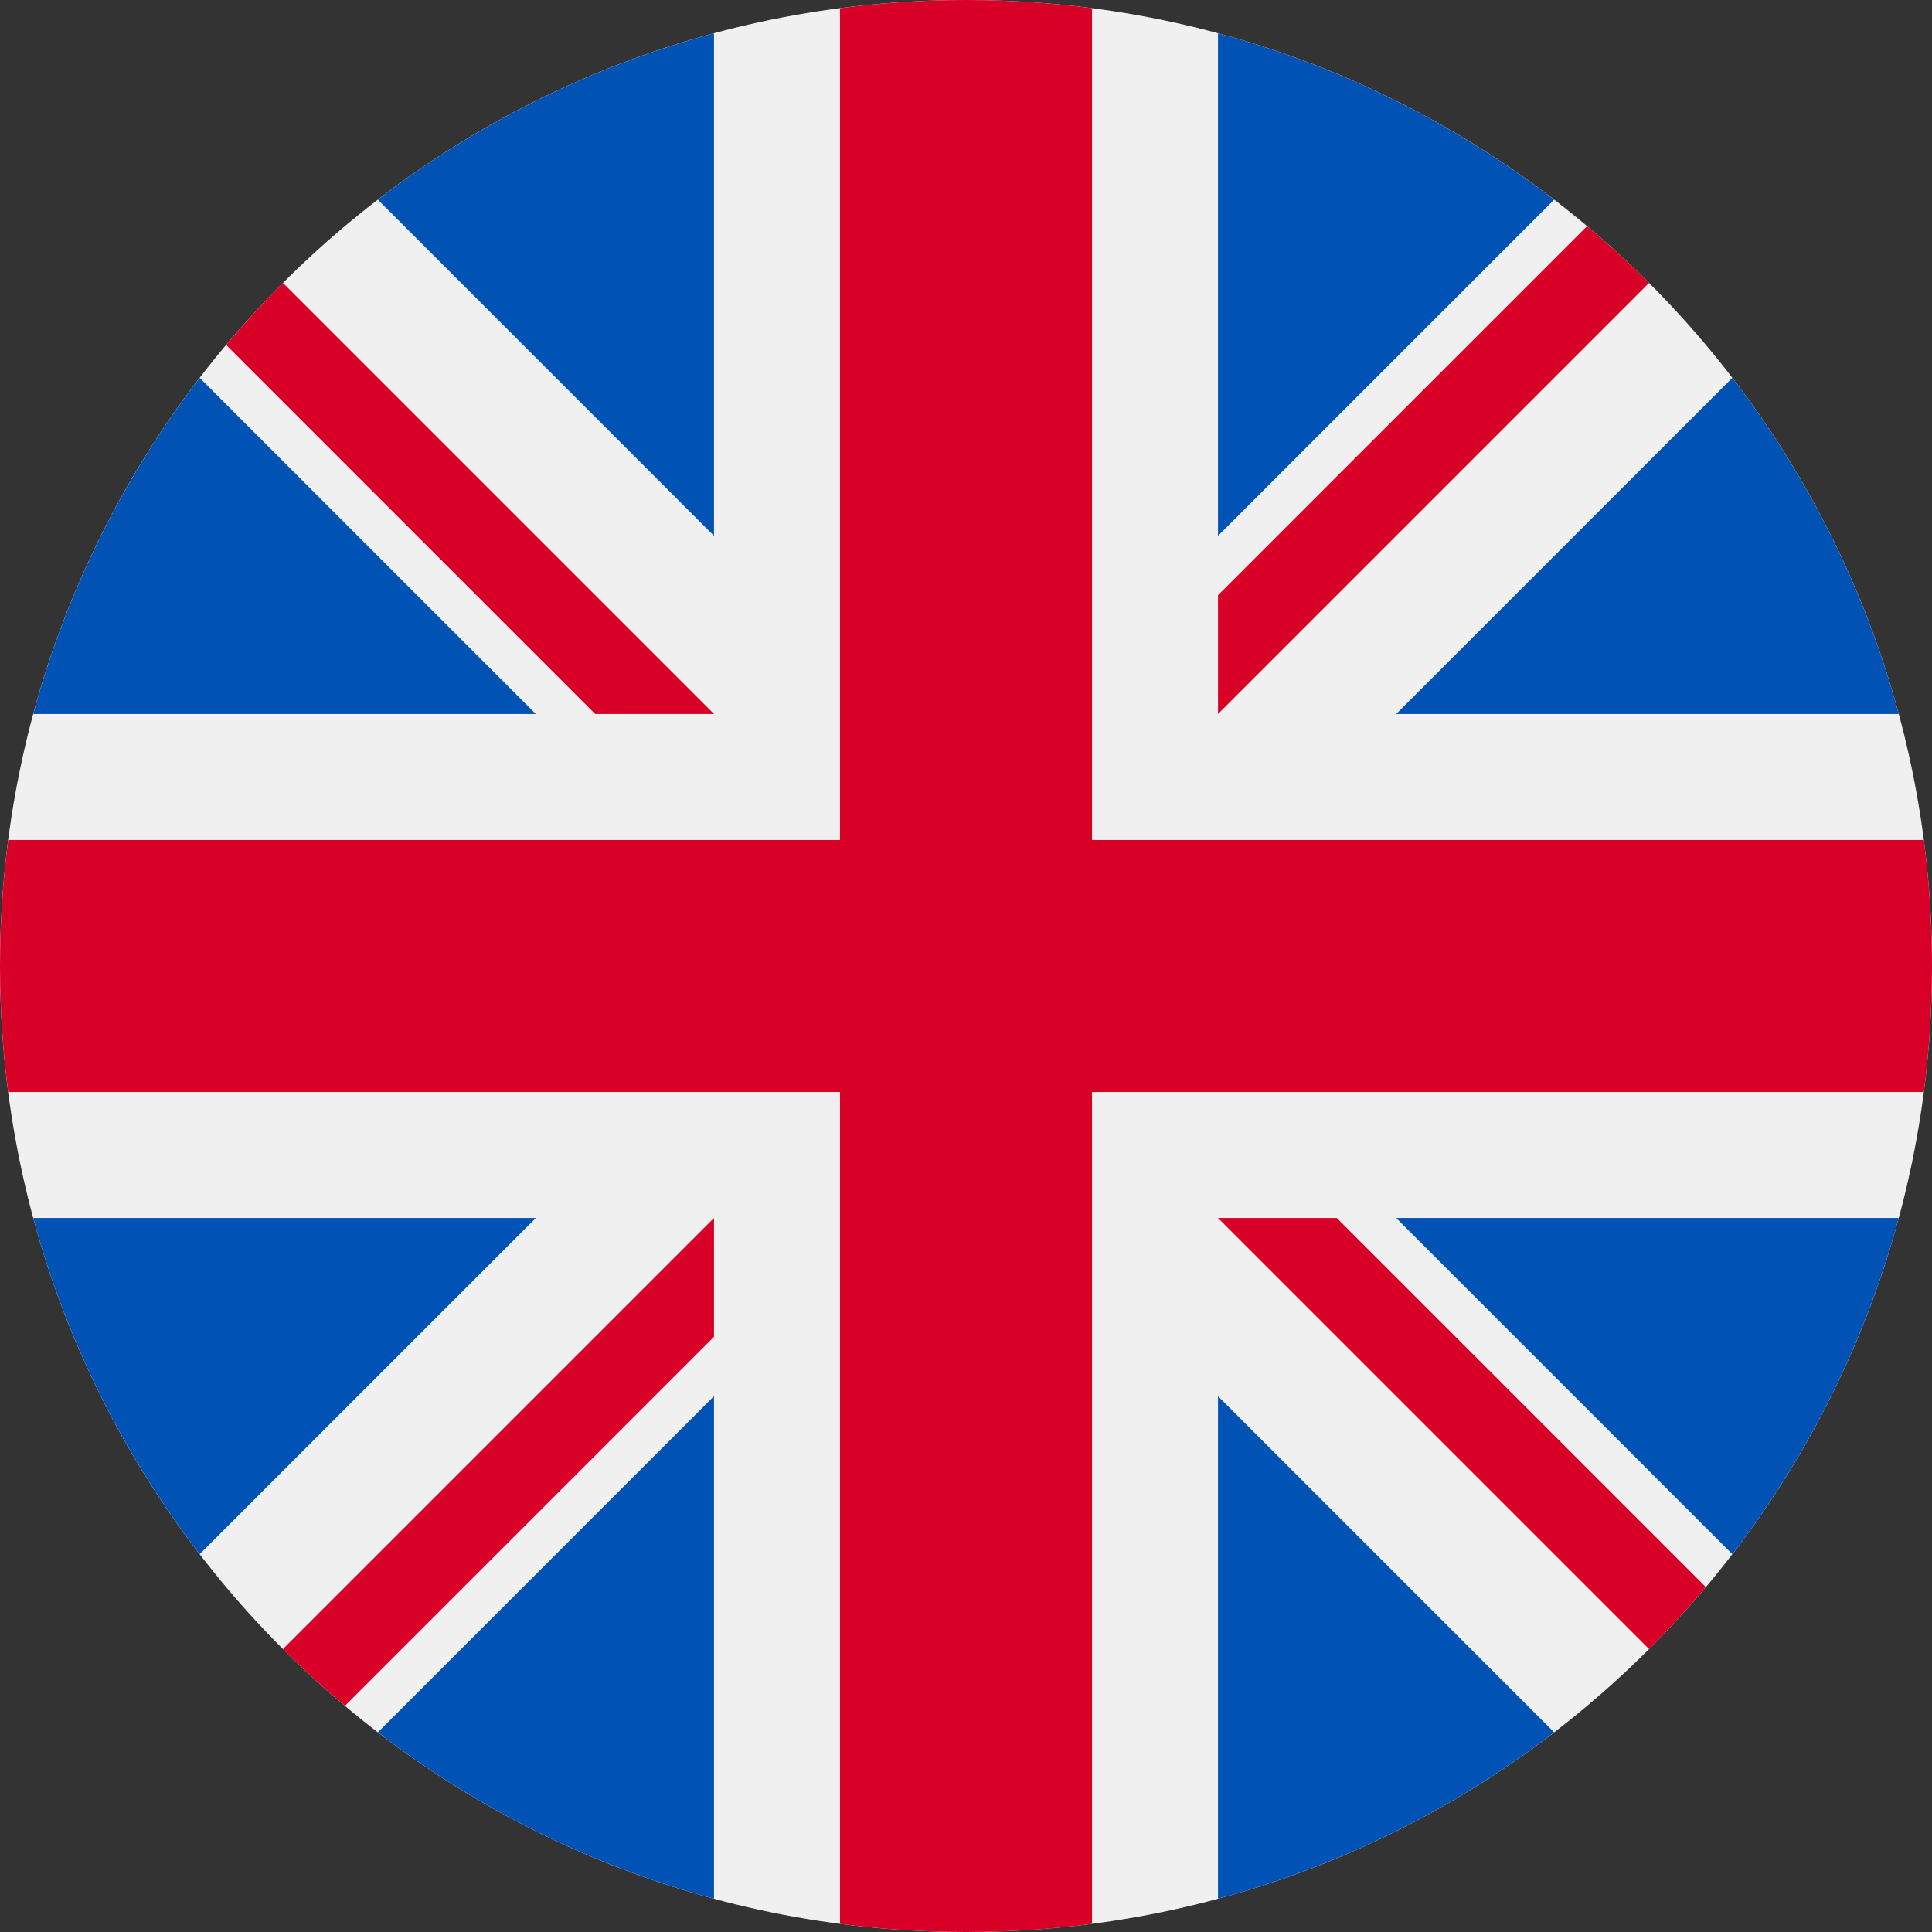 <svg width="41" height="41" viewBox="0 0 41 41" fill="none" xmlns="http://www.w3.org/2000/svg">
<rect x="0" y="0" width="41" height="41" fill="#333333" stroke="none"/>
<g clip-path="url(#clip0_1_607)">
<path d="M20.5 41C31.822 41 41 31.822 41 20.5C41 9.178 31.822 0 20.5 0C9.178 0 0 9.178 0 20.5C0 31.822 9.178 41 20.5 41Z" fill="#F0F0F0"/>
<path d="M4.238 8.019C2.628 10.114 1.413 12.529 0.706 15.152H11.371L4.238 8.019Z" fill="#0052B4"/>
<path d="M40.294 15.152C39.587 12.529 38.373 10.114 36.762 8.019L29.629 15.152H40.294Z" fill="#0052B4"/>
<path d="M0.706 25.848C1.413 28.471 2.628 30.886 4.238 32.981L11.371 25.848H0.706Z" fill="#0052B4"/>
<path d="M32.981 4.238C30.886 2.628 28.471 1.413 25.848 0.706V11.371L32.981 4.238Z" fill="#0052B4"/>
<path d="M8.019 36.762C10.114 38.373 12.529 39.587 15.152 40.294V29.629L8.019 36.762Z" fill="#0052B4"/>
<path d="M15.152 0.706C12.529 1.413 10.114 2.628 8.019 4.238L15.152 11.371V0.706Z" fill="#0052B4"/>
<path d="M25.848 40.294C28.471 39.587 30.886 38.373 32.981 36.762L25.848 29.629V40.294Z" fill="#0052B4"/>
<path d="M29.629 25.848L36.762 32.981C38.373 30.886 39.587 28.471 40.294 25.848H29.629Z" fill="#0052B4"/>
<path d="M40.827 17.826H23.174H23.174V0.174C22.299 0.06 21.406 0 20.5 0C19.594 0 18.701 0.06 17.826 0.174V17.826V17.826H0.174C0.06 18.701 0 19.594 0 20.5C0 21.406 0.06 22.299 0.174 23.174H17.826H17.826V40.827C18.701 40.94 19.594 41 20.5 41C21.406 41 22.299 40.941 23.174 40.827V23.174V23.174H40.827C40.94 22.299 41 21.406 41 20.5C41 19.594 40.94 18.701 40.827 17.826Z" fill="#D80027"/>
<path d="M25.848 25.848L34.996 34.996C35.416 34.575 35.818 34.136 36.201 33.68L28.369 25.848H25.848V25.848Z" fill="#D80027"/>
<path d="M15.152 25.848H15.152L6.004 34.996C6.425 35.416 6.864 35.818 7.32 36.201L15.152 28.369V25.848Z" fill="#D80027"/>
<path d="M15.152 15.152V15.152L6.004 6.004C5.584 6.425 5.182 6.865 4.799 7.32L12.631 15.152H15.152V15.152Z" fill="#D80027"/>
<path d="M25.848 15.152L34.996 6.004C34.575 5.584 34.136 5.182 33.68 4.799L25.848 12.631V15.152Z" fill="#D80027"/>
</g>
<defs>
<clipPath id="clip0_1_607">
<rect width="41" height="41" fill="white"/>
</clipPath>
</defs>
</svg>
